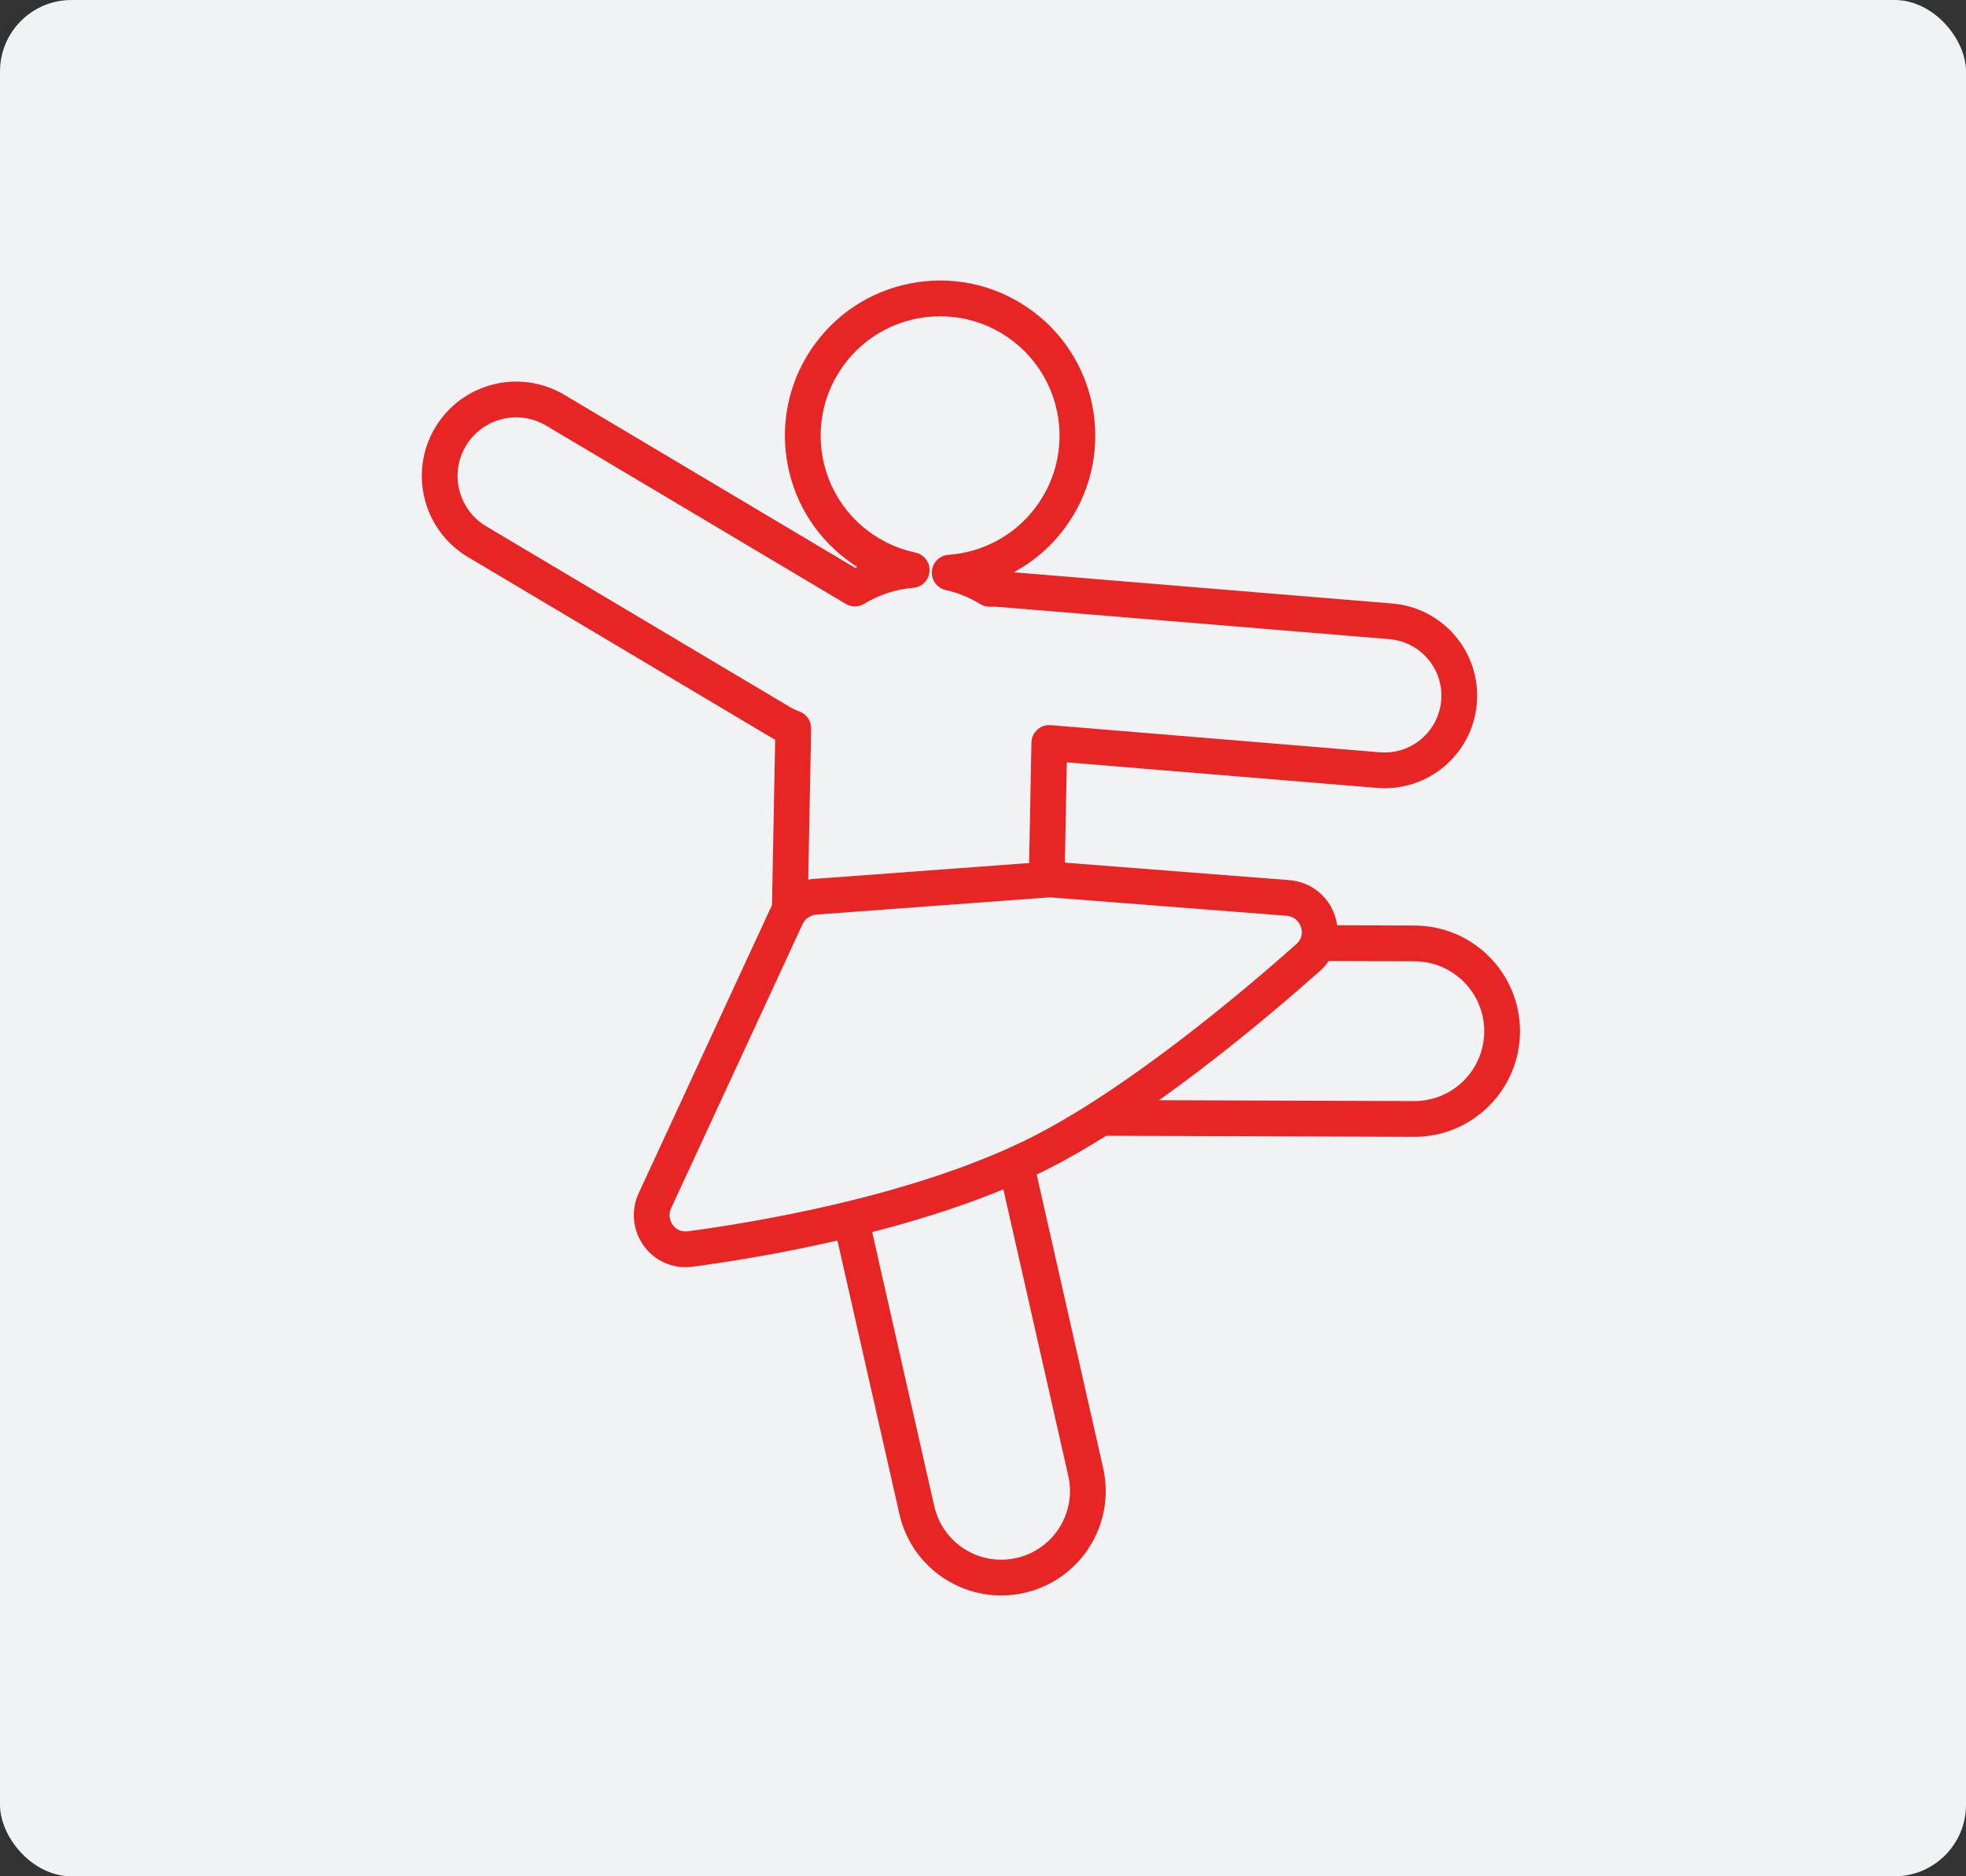 <svg width="220" height="210" viewBox="0 0 220 210" fill="none" xmlns="http://www.w3.org/2000/svg">
<rect x="0" y="0" width="220" height="210" fill="#333333" stroke="none"/>
<rect width="220" height="210" rx="8" fill="#F1F2F4"/>
<path fill-rule="evenodd" clip-rule="evenodd" d="M96.034 61.097C89.223 56.036 87.804 46.411 92.865 39.6C97.927 32.789 107.551 31.37 114.362 36.431C121.174 41.492 122.592 51.117 117.531 57.928C114.749 61.672 110.588 63.787 106.274 64.092C107.881 64.445 109.384 65.068 110.736 65.909C111.097 65.892 111.462 65.898 111.831 65.928L155.629 69.541C160.227 69.92 163.647 73.955 163.268 78.553C162.889 83.151 158.854 86.571 154.256 86.192L117.418 83.153L116.99 105.448L158.302 105.592C163.727 105.611 168.109 110.024 168.09 115.449C168.071 120.873 163.658 125.256 158.234 125.237L112.51 125.078L121.493 164.74C122.675 169.958 119.402 175.146 114.184 176.328C108.966 177.51 103.778 174.238 102.597 169.02L91.634 120.613C89.433 118.038 88.131 114.679 88.201 111.026L88.768 81.51C88.276 81.33 87.794 81.102 87.327 80.824L53.385 60.623C49.323 58.206 47.99 52.954 50.407 48.892C52.825 44.831 58.077 43.498 62.139 45.915L95.673 65.872C97.549 64.718 99.71 63.984 102.021 63.801C99.917 63.358 97.873 62.464 96.034 61.097Z" fill="#F1F2F4"/>
<path d="M92.865 39.6L91.26 38.407L91.26 38.407L92.865 39.6ZM96.034 61.097L97.227 59.492L96.034 61.097ZM114.362 36.431L113.17 38.036L113.17 38.036L114.362 36.431ZM117.531 57.928L119.137 59.121L117.531 57.928ZM106.274 64.092L105.844 66.045C104.873 65.831 104.207 64.937 104.279 63.946C104.352 62.954 105.142 62.167 106.133 62.097L106.274 64.092ZM110.736 65.909L110.832 67.907C110.426 67.926 110.025 67.822 109.68 67.607L110.736 65.909ZM111.831 65.928L111.667 67.922L111.831 65.928ZM155.629 69.541L155.794 67.548L155.629 69.541ZM163.268 78.553L165.261 78.718L163.268 78.553ZM154.256 86.192L154.091 88.185L154.256 86.192ZM117.418 83.153L115.418 83.115C115.429 82.563 115.668 82.04 116.077 81.669C116.487 81.299 117.032 81.115 117.583 81.16L117.418 83.153ZM116.99 105.448L116.983 107.448C116.447 107.446 115.935 107.23 115.56 106.846C115.185 106.463 114.98 105.946 114.991 105.41L116.99 105.448ZM158.302 105.592L158.309 103.592L158.309 103.592L158.302 105.592ZM168.09 115.449L166.09 115.442L166.09 115.442L168.09 115.449ZM158.234 125.237L158.241 123.237L158.234 125.237ZM112.51 125.078L110.56 125.52C110.425 124.925 110.569 124.302 110.95 123.827C111.331 123.352 111.908 123.076 112.517 123.078L112.51 125.078ZM121.493 164.74L123.443 164.298L121.493 164.74ZM114.184 176.328L114.626 178.278L114.626 178.278L114.184 176.328ZM102.597 169.02L100.646 169.461L102.597 169.02ZM91.634 120.613L93.154 119.314C93.365 119.56 93.513 119.855 93.584 120.171L91.634 120.613ZM88.201 111.026L90.201 111.064L90.201 111.064L88.201 111.026ZM88.768 81.51L89.456 79.632C90.257 79.926 90.784 80.695 90.767 81.548L88.768 81.51ZM87.327 80.824L86.304 82.543L86.304 82.543L87.327 80.824ZM53.385 60.623L52.362 62.342L53.385 60.623ZM50.407 48.892L52.126 49.915L52.126 49.915L50.407 48.892ZM62.139 45.915L61.116 47.633L62.139 45.915ZM95.673 65.872L96.721 67.576C96.087 67.966 95.289 67.971 94.65 67.591L95.673 65.872ZM102.021 63.801L102.433 61.844C103.406 62.049 104.081 62.937 104.017 63.929C103.953 64.921 103.171 65.716 102.18 65.794L102.021 63.801ZM94.471 40.793C90.068 46.718 91.302 55.089 97.227 59.492L94.841 62.702C87.143 56.982 85.54 46.105 91.26 38.407L94.471 40.793ZM113.17 38.036C107.245 33.634 98.873 34.868 94.471 40.793L91.26 38.407C96.98 30.709 107.857 29.106 115.555 34.826L113.17 38.036ZM115.926 56.735C120.328 50.811 119.094 42.439 113.17 38.036L115.555 34.826C123.253 40.546 124.857 51.423 119.137 59.121L115.926 56.735ZM106.133 62.097C109.891 61.831 113.506 59.992 115.926 56.735L119.137 59.121C115.992 63.353 111.286 65.743 106.415 66.087L106.133 62.097ZM106.704 62.139C108.537 62.542 110.252 63.252 111.793 64.211L109.68 67.607C108.517 66.884 107.224 66.349 105.844 66.045L106.704 62.139ZM110.641 63.911C111.088 63.89 111.54 63.898 111.996 63.935L111.667 67.922C111.384 67.898 111.106 67.894 110.832 67.907L110.641 63.911ZM111.996 63.935L155.794 67.548L155.465 71.534L111.667 67.922L111.996 63.935ZM155.794 67.548C161.493 68.018 165.731 73.019 165.261 78.718L161.275 78.389C161.563 74.892 158.962 71.823 155.465 71.534L155.794 67.548ZM165.261 78.718C164.791 84.417 159.79 88.655 154.091 88.185L154.42 84.199C157.918 84.487 160.986 81.886 161.275 78.389L165.261 78.718ZM154.091 88.185L117.254 85.147L117.583 81.16L154.42 84.199L154.091 88.185ZM119.418 83.192L118.99 105.487L114.991 105.41L115.418 83.115L119.418 83.192ZM116.997 103.448L158.309 103.592L158.295 107.592L116.983 107.448L116.997 103.448ZM158.309 103.592C164.838 103.615 170.113 108.926 170.09 115.455L166.09 115.442C166.105 111.121 162.615 107.607 158.295 107.592L158.309 103.592ZM170.09 115.455C170.067 121.985 164.756 127.26 158.227 127.237L158.241 123.237C162.561 123.252 166.075 119.762 166.09 115.442L170.09 115.455ZM158.227 127.237L112.503 127.078L112.517 123.078L158.241 123.237L158.227 127.237ZM114.461 124.636L123.443 164.298L119.542 165.182L110.56 125.52L114.461 124.636ZM123.443 164.298C124.869 170.594 120.922 176.853 114.626 178.278L113.743 174.377C117.883 173.44 120.48 169.323 119.542 165.182L123.443 164.298ZM114.626 178.278C108.331 179.704 102.072 175.757 100.646 169.461L104.547 168.578C105.485 172.719 109.602 175.315 113.743 174.377L114.626 178.278ZM100.646 169.461L89.683 121.055L93.584 120.171L104.547 168.578L100.646 169.461ZM90.113 121.912C87.607 118.98 86.122 115.148 86.202 110.987L90.201 111.064C90.141 114.209 91.26 117.097 93.154 119.314L90.113 121.912ZM86.202 110.987L86.768 81.472L90.767 81.548L90.201 111.064L86.202 110.987ZM88.08 83.388C87.472 83.165 86.878 82.884 86.304 82.543L88.35 79.105C88.71 79.319 89.08 79.494 89.456 79.632L88.08 83.388ZM86.304 82.543L52.362 62.342L54.408 58.905L88.35 79.105L86.304 82.543ZM52.362 62.342C47.351 59.36 45.706 52.88 48.689 47.87L52.126 49.915C50.274 53.028 51.295 57.053 54.408 58.905L52.362 62.342ZM48.689 47.87C51.671 42.859 58.151 41.214 63.161 44.196L61.116 47.633C58.003 45.781 53.978 46.803 52.126 49.915L48.689 47.87ZM63.161 44.196L96.696 64.154L94.65 67.591L61.116 47.633L63.161 44.196ZM94.625 64.169C96.764 62.853 99.228 62.017 101.863 61.807L102.18 65.794C100.192 65.953 98.335 66.583 96.721 67.576L94.625 64.169ZM97.227 59.492C98.829 60.682 100.606 61.459 102.433 61.844L101.609 65.758C99.228 65.256 96.917 64.245 94.841 62.702L97.227 59.492Z" fill="#E82525"/>
<path d="M73.29 134.377C72.041 137.076 74.184 140.197 77.245 139.79C84.416 138.836 102.187 135.963 115.57 129.449C126.902 123.933 140.425 112.465 146.377 107.179C148.954 104.892 147.453 100.76 144.112 100.5L117.79 98.451C117.595 98.435 117.399 98.435 117.204 98.449L91.223 100.366C89.817 100.47 88.578 101.328 87.986 102.607L73.29 134.377Z" fill="#F1F2F4" stroke="#E82525" stroke-width="4"/>
</svg>
